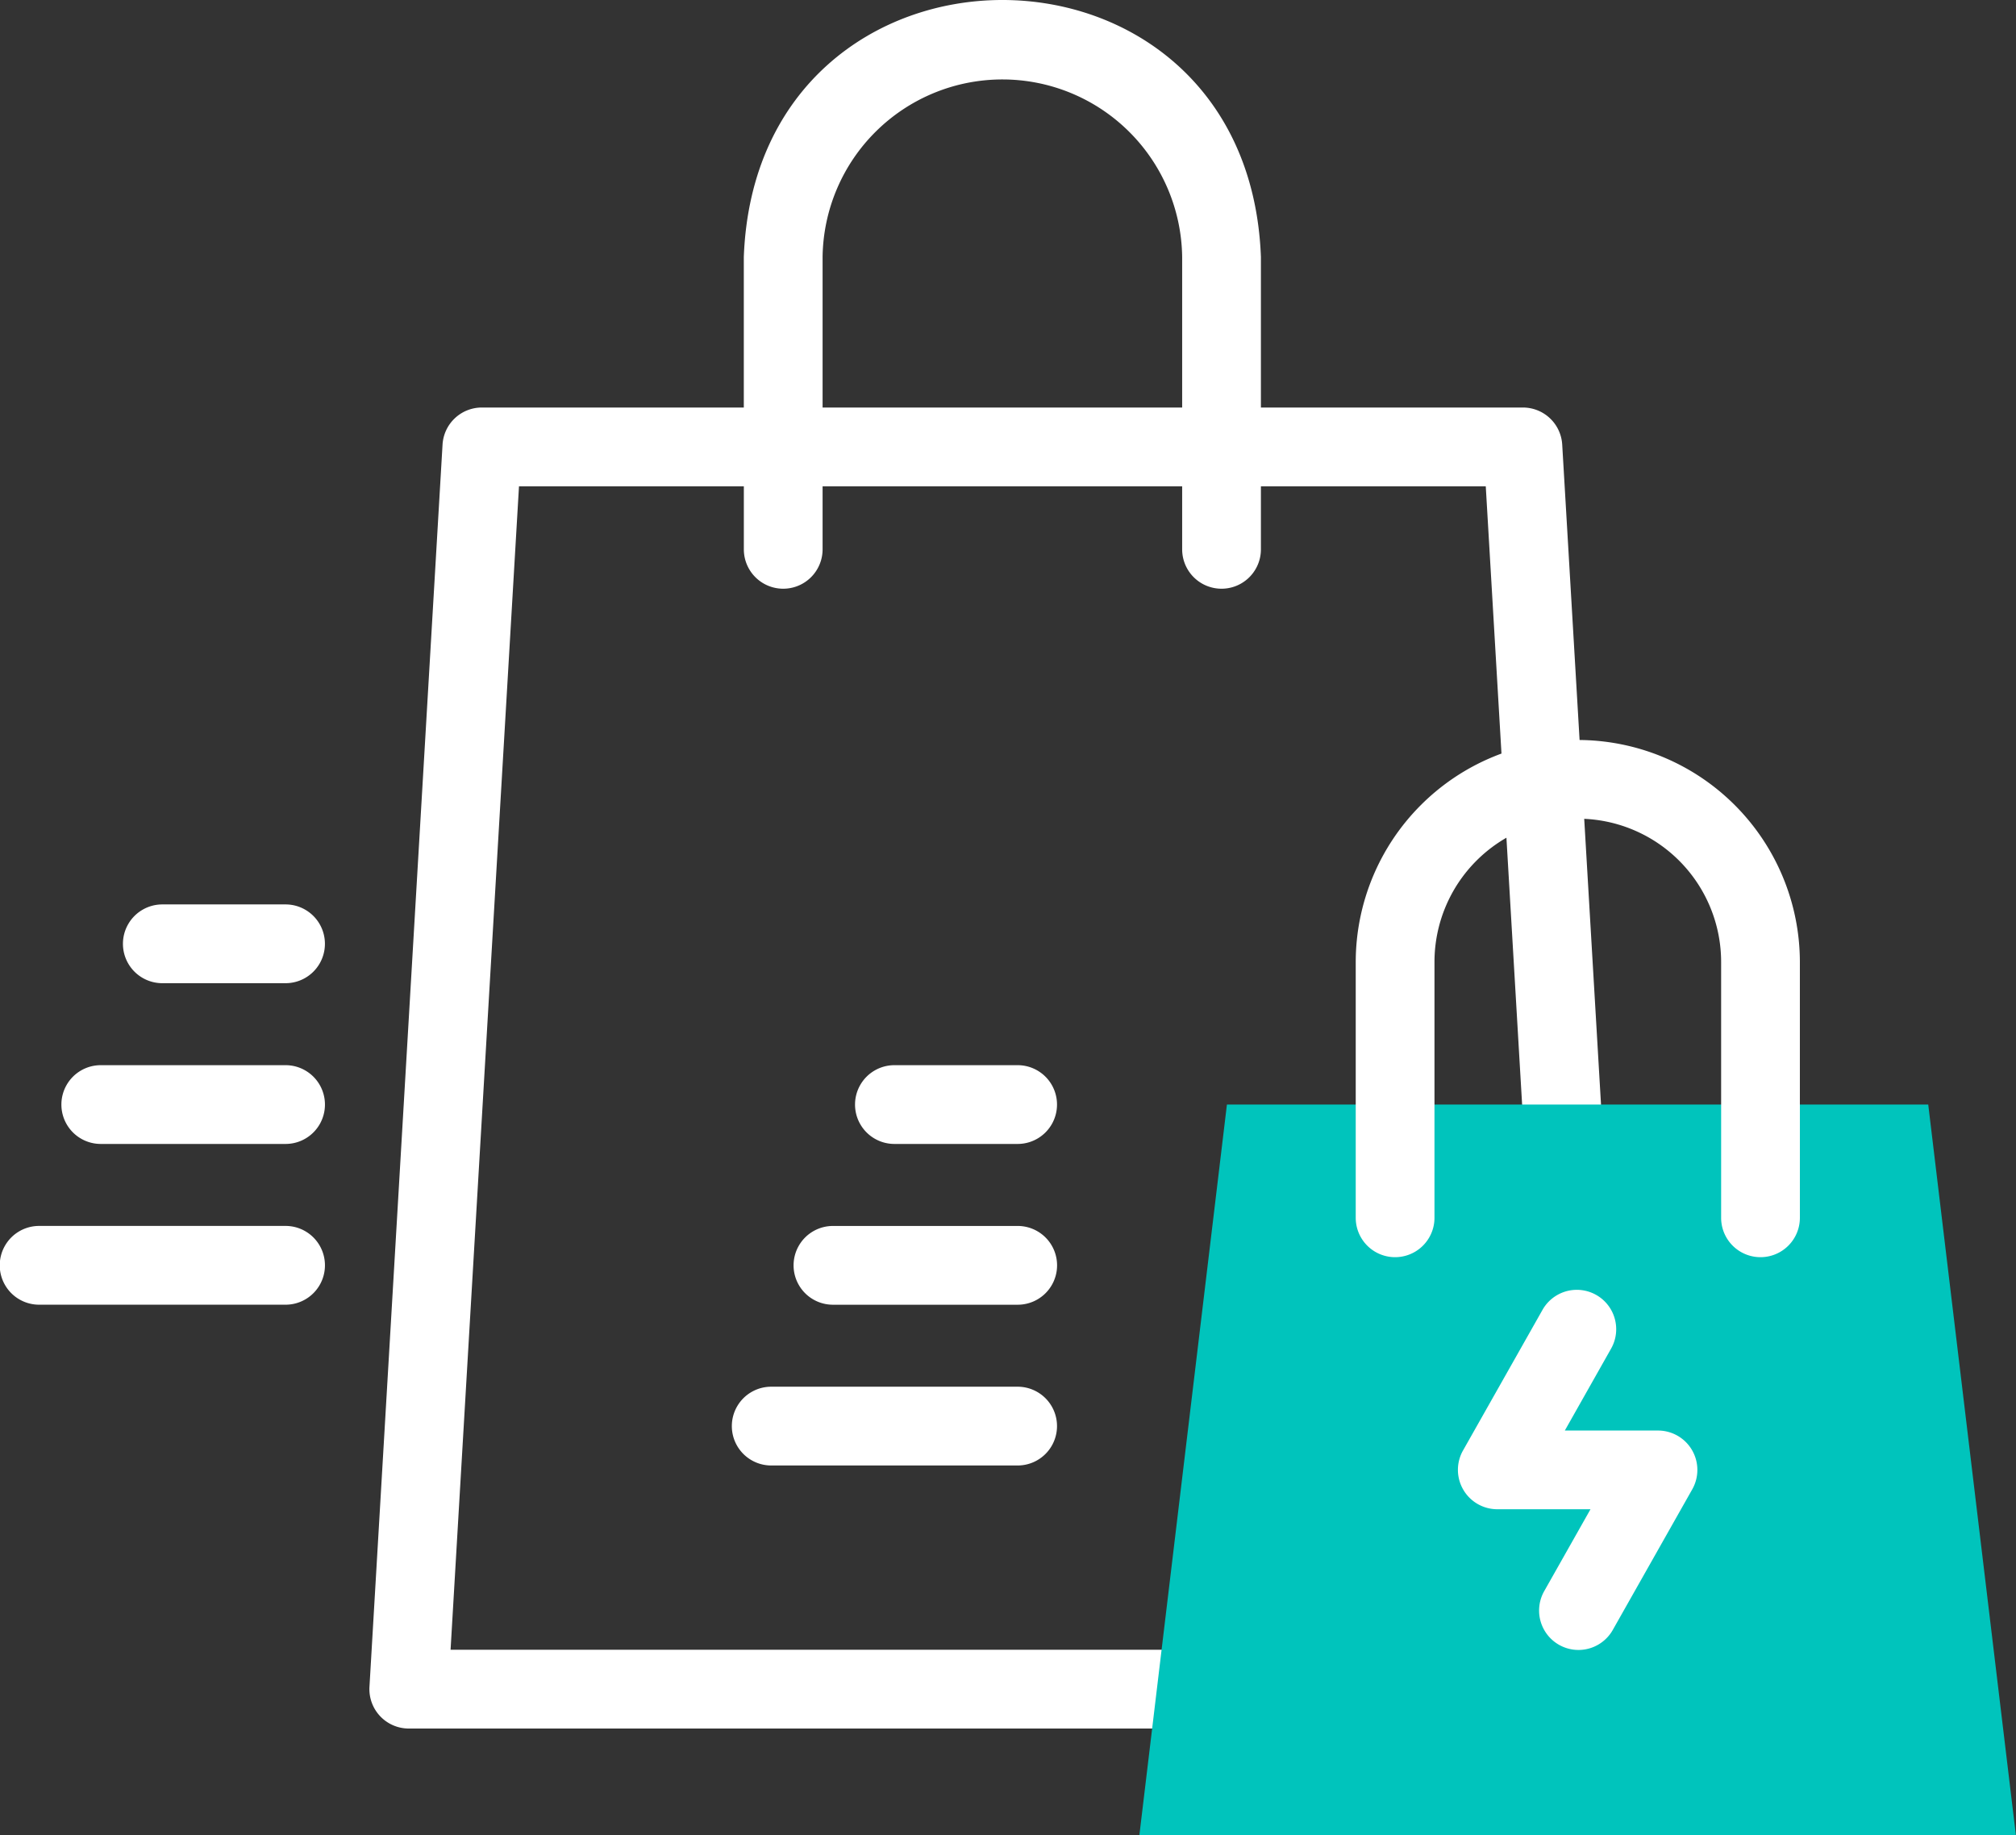 <svg id="fast-delivery" xmlns="http://www.w3.org/2000/svg" width="64" height="58.25" viewBox="0 0 64 58.25">
  <rect x="0" y="0" width="64" height="58.25" fill="#333333" stroke="none"/>
  <g id="Gruppe_4398" data-name="Gruppe 4398" transform="translate(0 0)">
    <path id="Pfad_9917" data-name="Pfad 9917" d="M36.444,252.611H32.532a1.25,1.25,0,0,0,0,2.5h3.912A1.25,1.25,0,0,0,36.444,252.611Z" transform="translate(-27.379 -223.906)" fill="#fff"/>
    <path id="Pfad_9918" data-name="Pfad 9918" d="M22.761,293.423H16.894a1.25,1.25,0,0,0,0,2.5h5.867A1.25,1.25,0,0,0,22.761,293.423Z" transform="translate(-13.695 -259.616)" fill="#fff"/>
    <path id="Pfad_9919" data-name="Pfad 9919" d="M9.066,334.236H1.242a1.25,1.25,0,0,0,0,2.5H9.066A1.25,1.25,0,0,0,9.066,334.236Z" transform="translate(0 -295.327)" fill="#fff"/>
    <path id="Pfad_9920" data-name="Pfad 9920" d="M133.051,60.541l-1.378-23.43a1.25,1.25,0,0,0-1.248-1.177h-8.317v-4.78c-.414-10.876-16.006-10.868-16.416,0v4.78H97.376a1.25,1.25,0,0,0-1.248,1.177l-2.32,39.426a1.25,1.25,0,0,0,1.248,1.324h25.2a1.25,1.25,0,0,0,0-2.5H96.383l2.172-36.926h7.138v2a1.25,1.25,0,0,0,2.5,0v-2h11.415v2a1.25,1.25,0,0,0,2.5,0v-2h7.138l1.309,22.253a1.25,1.25,0,1,0,2.5-.147ZM108.193,35.934v-4.78a5.708,5.708,0,0,1,11.415,0v4.78Z" transform="translate(-82.079 -23)" fill="#fff"/>
    <path id="Pfad_9921" data-name="Pfad 9921" d="M222.346,293.424h-3.912a1.25,1.25,0,0,0,0,2.5h3.912A1.25,1.25,0,0,0,222.346,293.424Z" transform="translate(-190.04 -259.617)" fill="#fff"/>
    <path id="Pfad_9922" data-name="Pfad 9922" d="M208.663,334.237H202.8a1.25,1.25,0,0,0,0,2.5h5.867A1.25,1.25,0,0,0,208.663,334.237Z" transform="translate(-176.357 -295.327)" fill="#fff"/>
    <path id="Pfad_9923" data-name="Pfad 9923" d="M194.968,375.049h-7.823a1.25,1.25,0,0,0,0,2.5h7.823A1.25,1.25,0,0,0,194.968,375.049Z" transform="translate(-162.662 -331.037)" fill="#fff"/>
  </g>
  <path id="Pfad_9924" data-name="Pfad 9924" d="M292.1,303.423h22.264l2.783,23.192H289.32Z" transform="translate(-253.15 -268.366)" fill="#00c4bc" fill-rule="evenodd"/>
  <g id="Gruppe_4399" data-name="Gruppe 4399" transform="translate(43.037 23.486)">
    <path id="Pfad_9925" data-name="Pfad 9925" d="M376.574,354.932h-2.959l1.469-2.6a1.25,1.25,0,1,0-2.177-1.231l-2.524,4.464a1.25,1.25,0,0,0,1.088,1.865h2.959l-1.47,2.6a1.25,1.25,0,1,0,2.177,1.231l2.524-4.464a1.25,1.25,0,0,0-1.088-1.865Z" transform="translate(-366.975 -333.015)" fill="#fff"/>
    <path id="Pfad_9926" data-name="Pfad 9926" d="M351.3,210.868a7.056,7.056,0,0,0-7.048,7.048v8.117a1.25,1.25,0,0,0,2.5,0v-8.117a4.548,4.548,0,0,1,9.1,0v8.117a1.25,1.25,0,0,0,2.5,0v-8.117a7.056,7.056,0,0,0-7.048-7.048Z" transform="translate(-344.25 -210.868)" fill="#fff"/>
  </g>
</svg>

